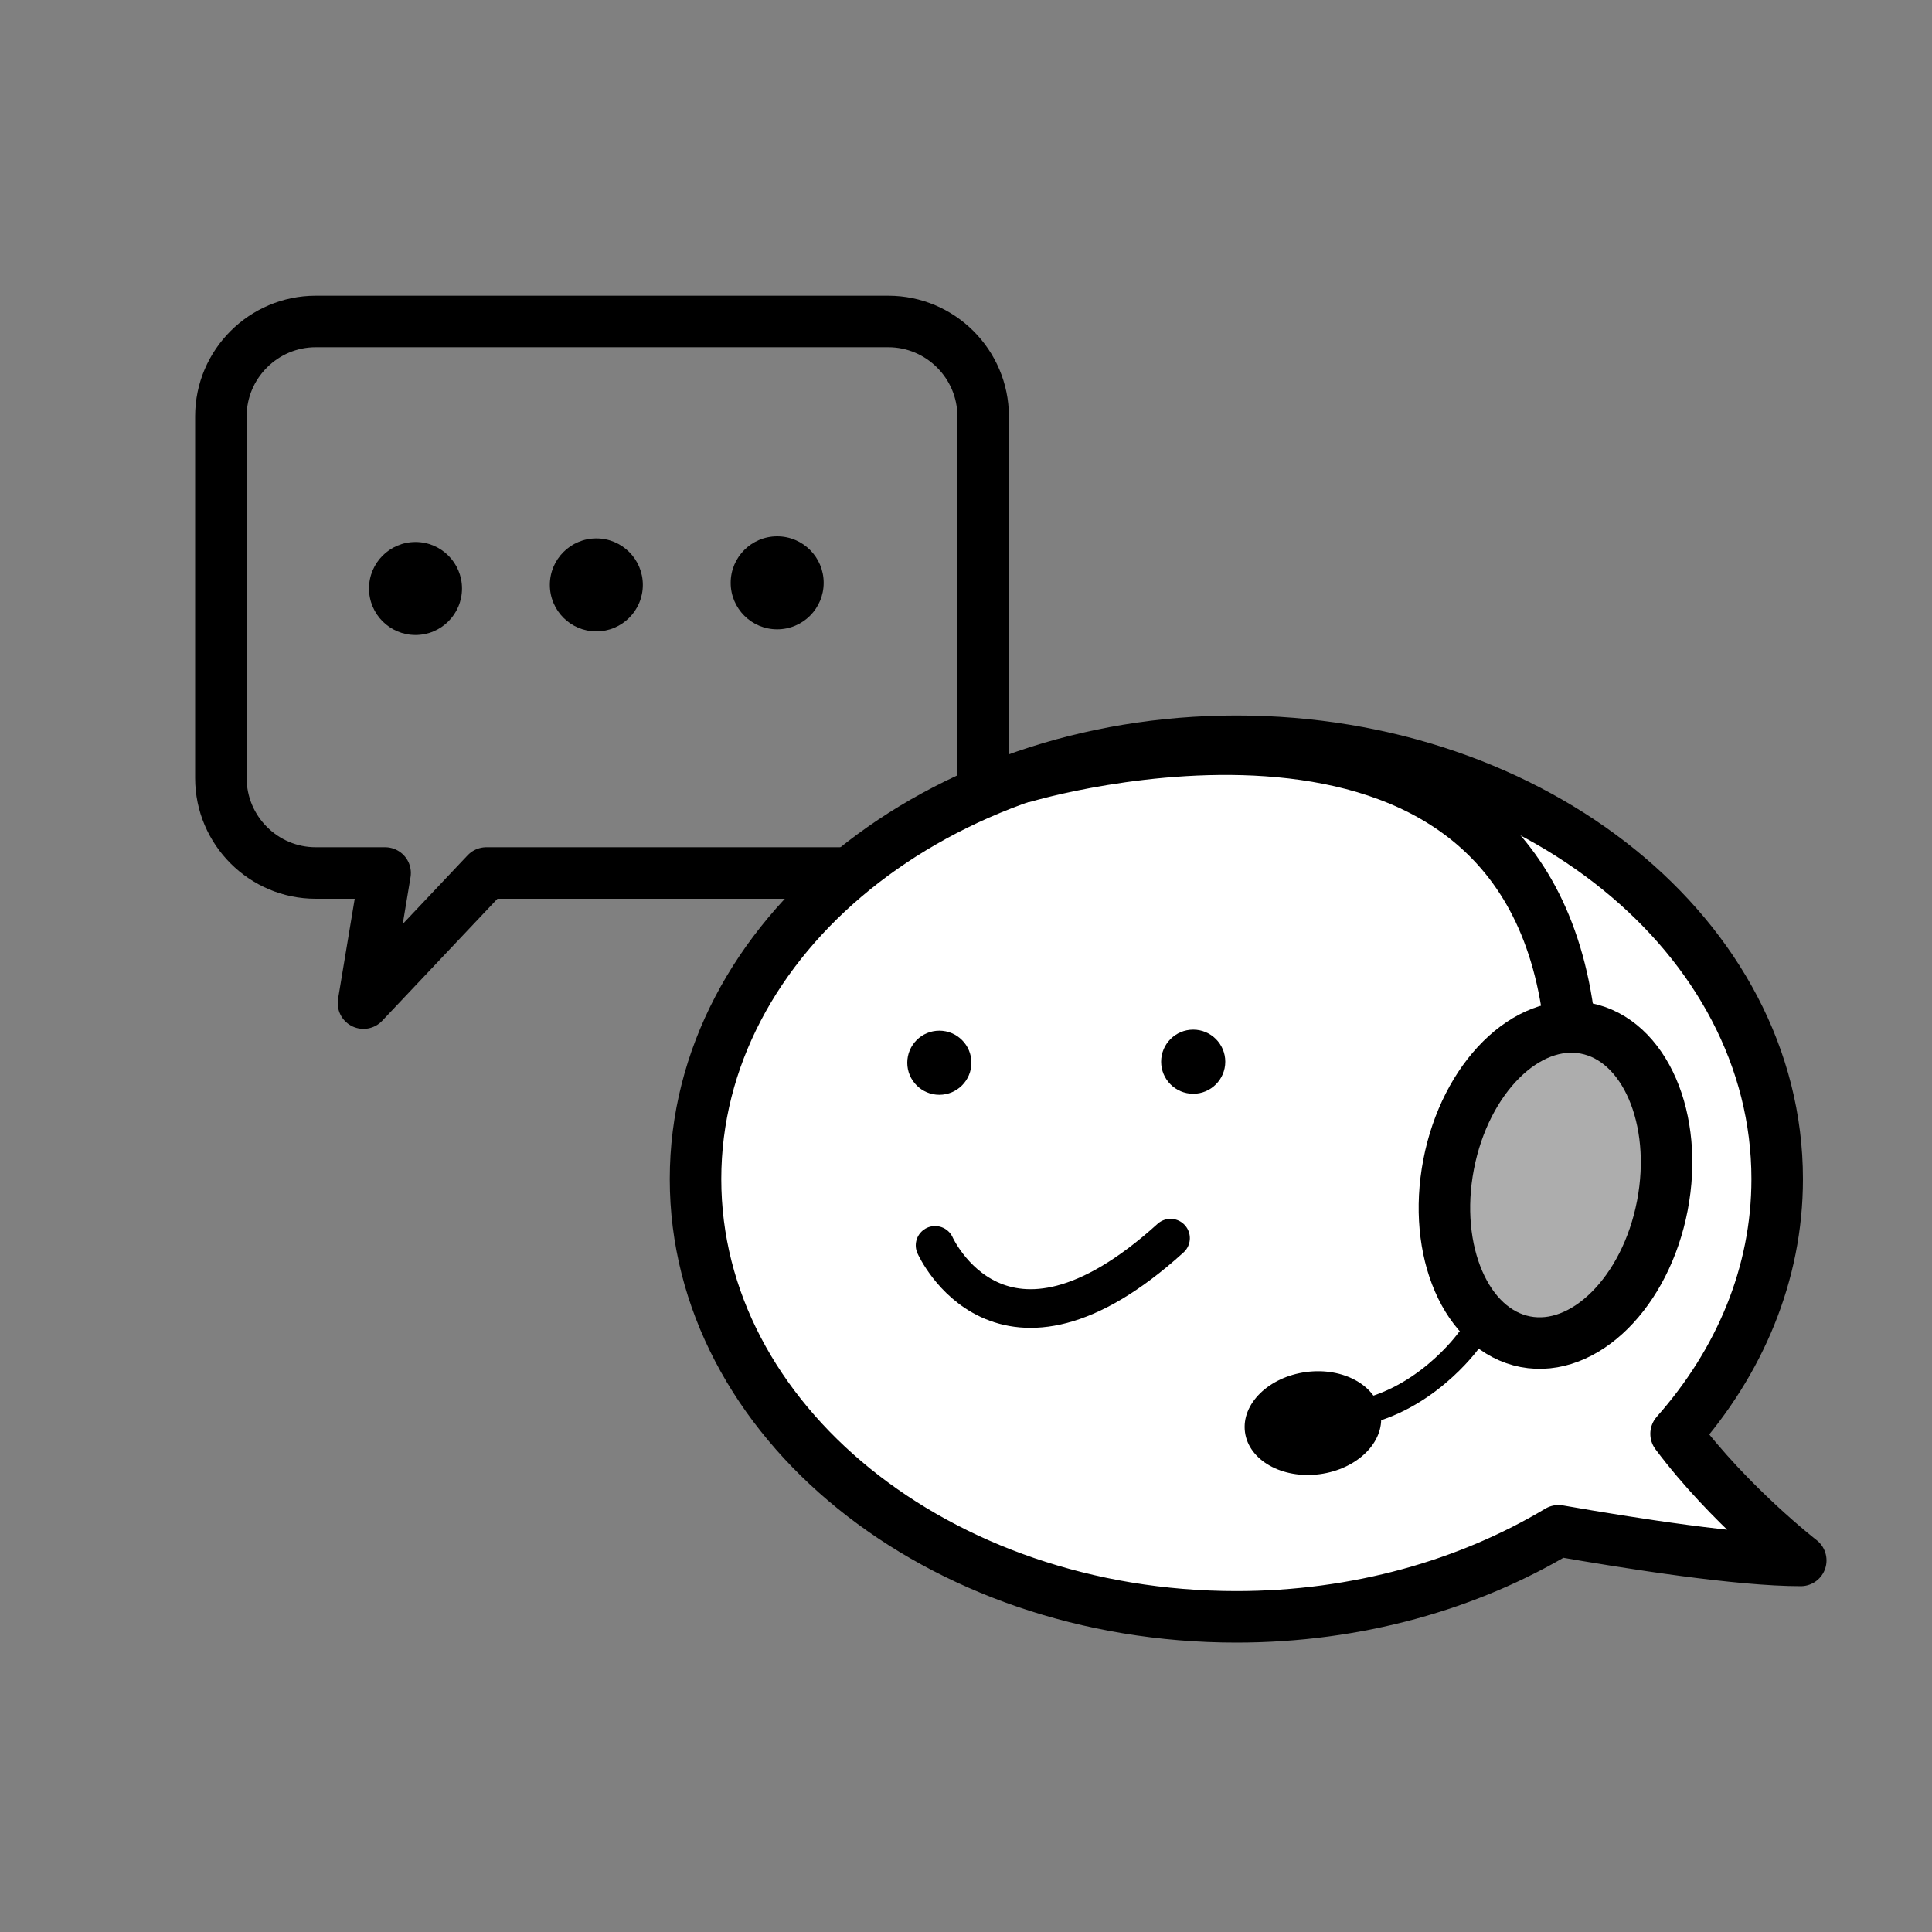 <?xml version="1.0" encoding="UTF-8"?>
<svg id="b" data-name="線" xmlns="http://www.w3.org/2000/svg" viewBox="0 0 150 150">
  <rect x="0" y="0" width="150" height="150" fill="#808080" stroke="none"/>
  <g>
    <path d="m24.52,24.96h44.45c4.05,0,7.36,3.31,7.36,7.36v28.09c0,4.05-3.31,7.37-7.36,7.37h-31.21s-9.54,10.1-9.54,10.1l1.68-10.1h-5.39c-4.05,0-7.36-3.31-7.36-7.37v-28.09c0-4.05,3.31-7.36,7.36-7.36Z" fill="none" stroke="#000" stroke-linecap="round" stroke-linejoin="round" stroke-width="4"/>
    <circle cx="32.26" cy="45.69" r="3.61" stroke-width="0"/>
    <circle cx="46.3" cy="45.41" r="3.61" stroke-width="0"/>
    <circle cx="60.34" cy="45.25" r="3.61" stroke-width="0"/>
  </g>
  <g>
    <path d="m139.81,121.15s-5.5-4.25-9.68-9.83c4.93-5.57,7.85-12.4,7.85-19.78,0-18.77-18.8-33.99-41.99-33.99s-41.99,15.22-41.99,33.99,18.8,33.99,41.99,33.99c9.37,0,18.02-2.49,25.01-6.68,5.77,1.01,14.05,2.3,18.81,2.3Z" fill="#fff" stroke="#000" stroke-linecap="round" stroke-linejoin="round" stroke-width="4"/>
    <circle cx="72.93" cy="82.51" r="2.49" stroke-width="0"/>
    <circle cx="92.64" cy="82.43" r="2.49" stroke-width="0"/>
    <path d="m72.6,96.69s5.08,11.4,18.28-.56" fill="none" stroke="#000" stroke-linecap="round" stroke-linejoin="round" stroke-width="3"/>
    <path d="m79.56,60.3s38.64-11.53,42.28,19.02" fill="none" stroke="#000" stroke-linecap="round" stroke-linejoin="round" stroke-width="4"/>
    <ellipse cx="120.76" cy="91.99" rx="12.39" ry="8.45" transform="translate(7.62 193.21) rotate(-79.11)" fill="#adadad" stroke="#000" stroke-linecap="round" stroke-linejoin="round" stroke-width="4"/>
    <path d="m114.02,104.09s-3.58,5.01-9.3,5.73" fill="none" stroke="#000" stroke-linecap="round" stroke-linejoin="round" stroke-width="2"/>
    <ellipse cx="101.93" cy="110.49" rx="5.32" ry="4" transform="translate(-13.68 14.41) rotate(-7.58)" stroke-width="0"/>
  </g>
</svg>